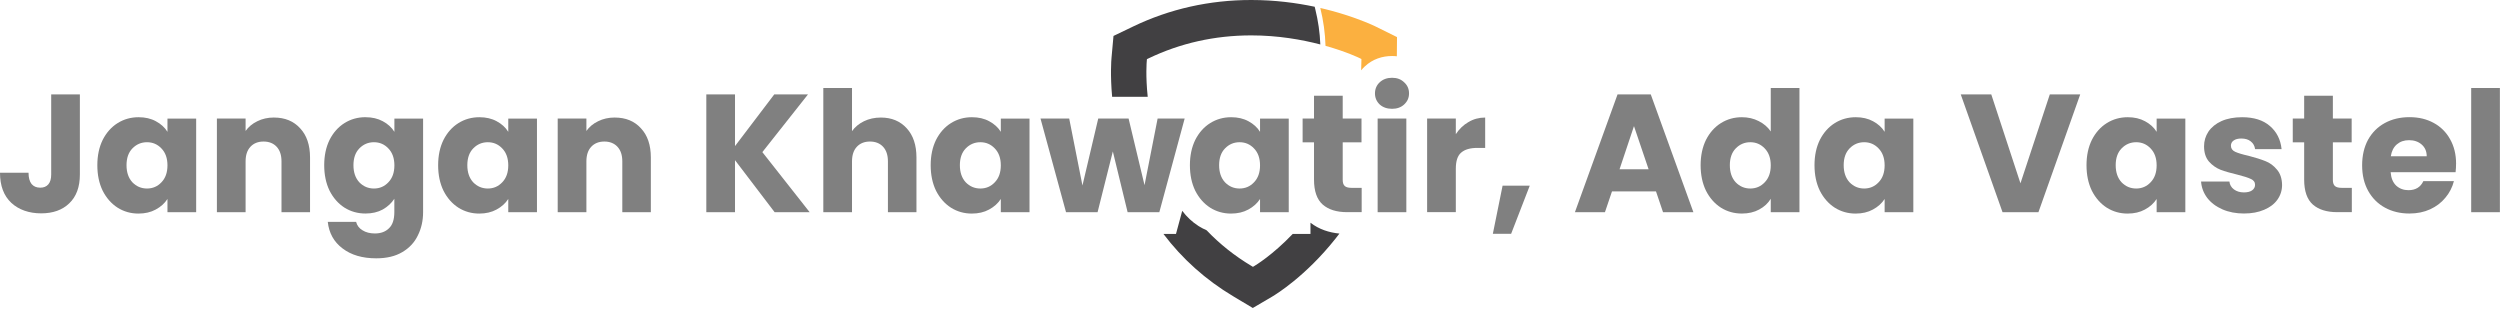 <svg width="919" height="114" viewBox="0 0 919 114" fill="none" xmlns="http://www.w3.org/2000/svg">
<g clip-path="url(#clip0_433_293)">
<path d="M513.54 13.64L513.48 20.69C512.9 20.62 512.32 20.59 511.73 20.59C508.15 20.59 504.59 21.72 501.72 24.4C501.22 24.86 500.77 25.34 500.36 25.85C500.42 24.69 500.44 23.53 500.45 22.36V21.69L499.85 21.39C499.77 21.34 495.03 19.03 487.26 16.85C487.13 12.24 486.49 7.6 485.34 2.93C485.44 2.96 485.55 2.98 485.65 3.01C485.76 3.03 485.86 3.06 485.97 3.08C486.34 3.17 486.7 3.26 487.06 3.34C487.31 3.41 487.56 3.47 487.81 3.53C488.08 3.6 488.35 3.67 488.61 3.74C488.86 3.8 489.11 3.87 489.35 3.93C489.93 4.09 490.49 4.24 491.04 4.4C491.35 4.48 491.65 4.57 491.96 4.66C492.26 4.75 492.56 4.84 492.85 4.93C492.92 4.95 492.98 4.97 493.05 4.99C493.45 5.11 493.84 5.23 494.22 5.35C494.61 5.47 494.98 5.59 495.35 5.71C495.59 5.79 495.83 5.87 496.07 5.95C496.5 6.1 496.92 6.24 497.33 6.38C497.74 6.52 498.13 6.66 498.51 6.8C500.81 7.63 502.61 8.37 503.83 8.9C503.92 8.94 504.01 8.98 504.1 9.02C504.15 9.04 504.19 9.06 504.24 9.08C504.31 9.11 504.38 9.14 504.44 9.17C504.75 9.31 505 9.42 505.19 9.51C505.27 9.55 505.34 9.58 505.4 9.61C505.45 9.64 505.5 9.67 505.54 9.68C505.58 9.7 505.61 9.71 505.63 9.72L513.45 13.59L513.53 13.63L513.54 13.64Z" fill="#FBB040"/>
<path d="M421.56 22.35C421.53 22.68 421.08 27.83 421.9 35.58H408.82C408.09 27.54 408.51 22.09 408.6 21.17L409.32 13.21L416.52 9.75C429.98 3.28 444.6 0 459.97 0H459.98C468.63 0 476.55 1.06 483.28 2.48L483.5 3.39C484.56 7.67 485.18 12.02 485.35 16.34C478.56 14.57 469.79 13.01 459.97 13.01C446.56 13.01 433.84 15.86 422.16 21.48L421.61 21.74L421.56 22.35Z" fill="#414042"/>
<path d="M492.37 85.86C491.88 86.52 491.37 87.17 490.86 87.81C479.9 101.6 468.95 108.26 467.74 108.98L460.53 113.22L453.36 108.93C443.2 102.87 434.58 95.13 427.68 86H432.29L434.59 77.5C436.22 79.68 438.2 81.56 440.54 83.06L440.59 83.09L440.63 83.12C441.58 83.71 442.56 84.22 443.56 84.66C448.34 89.68 453.85 94.07 460.03 97.76L460.58 98.09L461.13 97.76C461.45 97.57 467.71 93.84 475.2 86H481.73V81.87C484.87 84.31 488.57 85.49 492.37 85.86Z" fill="#414042"/>
<path d="M29.36 34.7V64.18C29.36 68.74 28.06 72.26 25.47 74.73C22.92 77.2 19.47 78.43 15.11 78.43C10.75 78.43 6.89 77.13 4.13 74.54C1.38 71.95 0 68.27 0 63.5H10.49C10.49 65.31 10.86 66.69 11.6 67.63C12.34 68.53 13.41 68.99 14.81 68.99C16.08 68.99 17.07 68.58 17.77 67.76C18.47 66.94 18.82 65.75 18.82 64.18V34.7H29.37H29.36Z" fill="#808080"/>
<path d="M35.78 60.73C35.78 57.19 36.44 54.09 37.75 51.42C39.11 48.75 40.94 46.69 43.24 45.25C45.54 43.81 48.11 43.09 50.95 43.09C53.38 43.09 55.49 43.58 57.3 44.57C59.15 45.56 60.57 46.85 61.56 48.46V43.59H72.11V78.01H61.56V73.14C60.53 74.74 59.09 76.04 57.24 77.03C55.43 78.02 53.31 78.51 50.89 78.51C48.09 78.51 45.54 77.79 43.24 76.35C40.94 74.87 39.11 72.79 37.75 70.12C36.43 67.41 35.78 64.28 35.78 60.74V60.73ZM61.56 60.79C61.56 58.16 60.82 56.08 59.34 54.56C57.9 53.04 56.13 52.28 54.04 52.28C51.95 52.28 50.15 53.04 48.67 54.56C47.23 56.04 46.51 58.1 46.51 60.73C46.51 63.36 47.23 65.46 48.67 67.02C50.15 68.54 51.94 69.3 54.04 69.3C56.14 69.3 57.91 68.54 59.34 67.02C60.82 65.5 61.56 63.42 61.56 60.79Z" fill="#808080"/>
<path d="M100.71 43.21C104.74 43.21 107.95 44.53 110.33 47.16C112.76 49.75 113.97 53.33 113.97 57.89V78H103.48V59.31C103.48 57.01 102.88 55.22 101.69 53.94C100.5 52.67 98.89 52.03 96.88 52.03C94.87 52.03 93.26 52.67 92.07 53.94C90.88 55.21 90.28 57 90.28 59.31V78H79.73V43.58H90.28V48.14C91.35 46.62 92.79 45.43 94.6 44.56C96.41 43.66 98.44 43.2 100.71 43.2V43.21Z" fill="#808080"/>
<path d="M134.37 43.09C136.8 43.09 138.91 43.58 140.72 44.57C142.57 45.56 143.99 46.85 144.98 48.46V43.59H155.53V77.94C155.53 81.11 154.89 83.96 153.62 86.51C152.39 89.1 150.47 91.16 147.88 92.68C145.33 94.2 142.14 94.96 138.32 94.96C133.22 94.96 129.09 93.75 125.92 91.32C122.75 88.94 120.94 85.69 120.49 81.57H130.91C131.24 82.89 132.02 83.91 133.25 84.65C134.48 85.43 136.01 85.82 137.81 85.82C139.99 85.82 141.72 85.18 142.99 83.91C144.31 82.68 144.96 80.68 144.96 77.93V73.06C143.93 74.66 142.51 75.98 140.7 77.01C138.89 78 136.77 78.49 134.35 78.49C131.51 78.49 128.94 77.77 126.64 76.33C124.34 74.85 122.51 72.77 121.15 70.1C119.83 67.39 119.18 64.26 119.18 60.72C119.18 57.18 119.84 54.08 121.15 51.41C122.51 48.74 124.34 46.68 126.64 45.24C128.94 43.8 131.51 43.08 134.35 43.08L134.37 43.09ZM144.98 60.79C144.98 58.16 144.24 56.08 142.76 54.56C141.32 53.04 139.55 52.28 137.46 52.28C135.37 52.28 133.57 53.04 132.09 54.56C130.65 56.04 129.93 58.1 129.93 60.73C129.93 63.36 130.65 65.46 132.09 67.02C133.57 68.54 135.36 69.3 137.46 69.3C139.56 69.3 141.33 68.54 142.76 67.02C144.24 65.5 144.98 63.42 144.98 60.79Z" fill="#808080"/>
<path d="M161.06 60.73C161.06 57.19 161.72 54.09 163.03 51.42C164.39 48.75 166.22 46.69 168.52 45.25C170.82 43.81 173.39 43.09 176.23 43.09C178.66 43.09 180.77 43.58 182.58 44.57C184.43 45.56 185.85 46.85 186.84 48.46V43.59H197.39V78.01H186.84V73.14C185.81 74.74 184.37 76.04 182.52 77.03C180.71 78.02 178.59 78.51 176.17 78.51C173.37 78.51 170.82 77.79 168.52 76.35C166.22 74.87 164.39 72.79 163.03 70.12C161.71 67.41 161.06 64.28 161.06 60.74V60.73ZM186.84 60.79C186.84 58.16 186.1 56.08 184.62 54.56C183.18 53.04 181.41 52.28 179.32 52.28C177.23 52.28 175.43 53.04 173.95 54.56C172.51 56.04 171.79 58.1 171.79 60.73C171.79 63.36 172.51 65.46 173.95 67.02C175.43 68.54 177.22 69.3 179.32 69.3C181.42 69.3 183.18 68.54 184.62 67.02C186.1 65.5 186.84 63.42 186.84 60.79Z" fill="#808080"/>
<path d="M225.99 43.21C230.02 43.21 233.23 44.53 235.61 47.16C238.04 49.75 239.25 53.33 239.25 57.89V78H228.76V59.31C228.76 57.01 228.16 55.22 226.97 53.94C225.78 52.67 224.17 52.03 222.16 52.03C220.15 52.03 218.54 52.67 217.35 53.94C216.16 55.21 215.56 57 215.56 59.31V78H205.01V43.58H215.56V48.14C216.63 46.62 218.07 45.43 219.88 44.56C221.69 43.66 223.73 43.2 225.99 43.2V43.21Z" fill="#808080"/>
<path d="M284.75 78L270.19 58.88V78H259.64V34.7H270.19V53.7L284.62 34.7H297.02L280.24 55.92L297.63 78H284.74H284.75Z" fill="#808080"/>
<path d="M323.81 43.21C327.76 43.21 330.92 44.53 333.31 47.16C335.69 49.75 336.89 53.33 336.89 57.89V78H326.4V59.31C326.4 57.01 325.8 55.22 324.61 53.94C323.42 52.67 321.81 52.03 319.8 52.03C317.79 52.03 316.18 52.67 314.99 53.94C313.8 55.21 313.2 57 313.2 59.31V78H302.65V32.36H313.2V48.21C314.27 46.69 315.73 45.48 317.58 44.57C319.43 43.67 321.51 43.21 323.81 43.21Z" fill="#808080"/>
<path d="M342.12 60.73C342.12 57.19 342.78 54.09 344.09 51.42C345.45 48.75 347.28 46.69 349.58 45.25C351.88 43.81 354.45 43.09 357.29 43.09C359.72 43.09 361.83 43.58 363.64 44.57C365.49 45.56 366.91 46.85 367.9 48.46V43.59H378.45V78.01H367.9V73.14C366.87 74.74 365.43 76.04 363.58 77.03C361.77 78.02 359.65 78.51 357.23 78.51C354.43 78.51 351.88 77.79 349.58 76.35C347.28 74.87 345.45 72.79 344.09 70.12C342.77 67.41 342.12 64.28 342.12 60.74V60.73ZM367.9 60.79C367.9 58.16 367.16 56.08 365.68 54.56C364.24 53.04 362.47 52.28 360.38 52.28C358.29 52.28 356.49 53.04 355.01 54.56C353.57 56.04 352.85 58.1 352.85 60.73C352.85 63.36 353.57 65.46 355.01 67.02C356.49 68.54 358.28 69.3 360.38 69.3C362.48 69.3 364.25 68.54 365.68 67.02C367.16 65.5 367.9 63.42 367.9 60.79Z" fill="#808080"/>
<path d="M435.48 43.58L426.17 78H414.51L409.08 55.67L403.47 78H391.87L382.49 43.58H393.04L397.91 68.19L403.71 43.58H414.87L420.73 68.07L425.54 43.58H435.47H435.48Z" fill="#808080"/>
<path d="M437.41 60.73C437.41 57.19 438.07 54.09 439.38 51.42C440.74 48.75 442.57 46.69 444.87 45.25C447.17 43.81 449.74 43.09 452.58 43.09C455.01 43.09 457.12 43.58 458.93 44.57C460.78 45.56 462.2 46.85 463.19 48.46V43.59H473.74V78.01H463.19V73.14C462.16 74.74 460.72 76.04 458.87 77.03C457.06 78.02 454.94 78.51 452.52 78.51C449.72 78.51 447.17 77.79 444.87 76.35C442.57 74.87 440.74 72.79 439.38 70.12C438.06 67.41 437.41 64.28 437.41 60.74V60.73ZM463.19 60.79C463.19 58.16 462.45 56.08 460.97 54.56C459.53 53.04 457.76 52.28 455.67 52.28C453.58 52.28 451.78 53.04 450.31 54.56C448.87 56.04 448.15 58.1 448.15 60.73C448.15 63.36 448.87 65.46 450.31 67.02C451.79 68.54 453.58 69.3 455.67 69.3C457.76 69.3 459.54 68.54 460.97 67.02C462.45 65.5 463.19 63.42 463.19 60.79Z" fill="#808080"/>
<path d="M500.55 69.05V77.99H495.18C491.36 77.99 488.38 77.06 486.24 75.21C484.1 73.32 483.03 70.26 483.03 66.02V52.33H478.84V43.57H483.03V35.18H493.58V43.57H500.49V52.33H493.58V66.15C493.58 67.18 493.83 67.92 494.32 68.37C494.81 68.82 495.64 69.05 496.79 69.05H500.55Z" fill="#808080"/>
<path d="M511.73 40C509.88 40 508.36 39.47 507.17 38.4C506.02 37.29 505.44 35.93 505.44 34.33C505.44 32.73 506.02 31.33 507.17 30.26C508.36 29.15 509.88 28.59 511.73 28.59C513.58 28.59 515.02 29.15 516.17 30.26C517.36 31.33 517.96 32.69 517.96 34.33C517.96 35.97 517.36 37.29 516.17 38.4C515.02 39.47 513.54 40 511.73 40ZM516.97 43.58V78H506.42V43.58H516.97Z" fill="#808080"/>
<path d="M535.16 49.32C536.39 47.43 537.94 45.95 539.78 44.88C541.63 43.77 543.69 43.21 545.95 43.21V54.37H543.05C540.42 54.37 538.45 54.95 537.13 56.1C535.81 57.21 535.16 59.18 535.16 62.02V77.99H524.61V43.58H535.16V49.32Z" fill="#808080"/>
<path d="M562.34 68.25L555.49 85.95H548.77L552.35 68.25H562.34Z" fill="#808080"/>
<path d="M608.73 70.35H592.57L589.98 78H578.94L594.61 34.7H606.82L622.49 78H611.33L608.74 70.35H608.73ZM606.02 62.21L600.65 46.36L595.35 62.21H606.02Z" fill="#808080"/>
<path d="M625.15 60.73C625.15 57.19 625.81 54.09 627.12 51.42C628.48 48.75 630.31 46.69 632.61 45.25C634.91 43.81 637.48 43.09 640.32 43.09C642.58 43.09 644.64 43.56 646.49 44.51C648.38 45.46 649.86 46.73 650.93 48.33V32.36H661.48V78H650.93V73.07C649.94 74.71 648.53 76.03 646.67 77.02C644.86 78.01 642.74 78.5 640.32 78.5C637.48 78.5 634.91 77.78 632.61 76.34C630.31 74.86 628.48 72.78 627.12 70.11C625.8 67.4 625.15 64.27 625.15 60.73ZM650.93 60.79C650.93 58.16 650.19 56.08 648.71 54.56C647.27 53.04 645.5 52.28 643.41 52.28C641.32 52.28 639.52 53.04 638.05 54.56C636.61 56.04 635.89 58.1 635.89 60.73C635.89 63.36 636.61 65.46 638.05 67.02C639.53 68.54 641.32 69.3 643.41 69.3C645.5 69.3 647.28 68.54 648.71 67.02C650.19 65.5 650.93 63.42 650.93 60.79Z" fill="#808080"/>
<path d="M667.01 60.73C667.01 57.19 667.67 54.09 668.98 51.42C670.34 48.75 672.17 46.69 674.47 45.25C676.77 43.81 679.34 43.09 682.18 43.09C684.61 43.09 686.72 43.58 688.53 44.57C690.38 45.56 691.8 46.85 692.79 48.46V43.59H703.34V78.01H692.79V73.14C691.76 74.74 690.32 76.04 688.47 77.03C686.66 78.02 684.54 78.51 682.12 78.51C679.32 78.51 676.77 77.79 674.47 76.35C672.17 74.87 670.34 72.79 668.98 70.12C667.66 67.41 667.01 64.28 667.01 60.74V60.73ZM692.79 60.79C692.79 58.16 692.05 56.08 690.57 54.56C689.13 53.04 687.36 52.28 685.27 52.28C683.18 52.28 681.38 53.04 679.9 54.56C678.46 56.04 677.74 58.1 677.74 60.73C677.74 63.36 678.46 65.46 679.9 67.02C681.38 68.54 683.17 69.3 685.27 69.3C687.37 69.3 689.13 68.54 690.57 67.02C692.05 65.5 692.79 63.42 692.79 60.79Z" fill="#808080"/>
<path d="M764.69 34.7L749.33 78H736.13L720.77 34.7H731.99L742.72 67.39L753.51 34.7H764.67H764.69Z" fill="#808080"/>
<path d="M767 60.73C767 57.19 767.66 54.09 768.97 51.42C770.33 48.75 772.16 46.69 774.46 45.25C776.76 43.81 779.33 43.09 782.17 43.09C784.6 43.09 786.71 43.58 788.52 44.57C790.37 45.56 791.79 46.85 792.78 48.46V43.59H803.33V78.01H792.78V73.14C791.75 74.74 790.31 76.04 788.46 77.03C786.65 78.02 784.53 78.51 782.11 78.51C779.31 78.51 776.77 77.79 774.46 76.35C772.16 74.87 770.33 72.79 768.97 70.12C767.65 67.41 767 64.28 767 60.74V60.73ZM792.78 60.79C792.78 58.16 792.04 56.08 790.56 54.56C789.12 53.04 787.35 52.28 785.26 52.28C783.17 52.28 781.37 53.04 779.89 54.56C778.45 56.04 777.73 58.1 777.73 60.73C777.73 63.36 778.45 65.46 779.89 67.02C781.37 68.54 783.16 69.3 785.26 69.3C787.36 69.3 789.12 68.54 790.56 67.02C792.04 65.5 792.78 63.42 792.78 60.79Z" fill="#808080"/>
<path d="M824.96 78.49C821.96 78.49 819.29 77.98 816.94 76.95C814.59 75.92 812.75 74.52 811.39 72.76C810.03 70.95 809.27 68.94 809.11 66.72H819.53C819.65 67.91 820.21 68.88 821.19 69.62C822.18 70.36 823.39 70.73 824.83 70.73C826.15 70.73 827.15 70.48 827.85 69.99C828.59 69.46 828.96 68.78 828.96 67.95C828.96 66.96 828.45 66.24 827.42 65.79C826.39 65.3 824.73 64.76 822.43 64.19C819.96 63.61 817.91 63.02 816.26 62.4C814.62 61.74 813.2 60.73 812 59.38C810.81 57.98 810.21 56.11 810.21 53.77C810.21 51.8 810.75 50.01 811.81 48.4C812.92 46.76 814.52 45.46 816.62 44.51C818.76 43.56 821.29 43.09 824.21 43.09C828.53 43.09 831.92 44.16 834.39 46.3C836.9 48.44 838.34 51.28 838.71 54.81H828.97C828.81 53.62 828.27 52.67 827.37 51.97C826.51 51.27 825.35 50.92 823.92 50.92C822.69 50.92 821.74 51.17 821.08 51.66C820.42 52.11 820.09 52.75 820.09 53.57C820.09 54.56 820.6 55.3 821.63 55.79C822.7 56.28 824.34 56.78 826.56 57.27C829.11 57.93 831.19 58.59 832.79 59.24C834.39 59.86 835.79 60.88 836.98 62.32C838.21 63.72 838.85 65.61 838.89 67.99C838.89 70 838.31 71.81 837.16 73.42C836.05 74.98 834.43 76.22 832.29 77.12C830.19 78.02 827.75 78.48 824.95 78.48L824.96 78.49Z" fill="#808080"/>
<path d="M864.53 69.05V77.99H859.16C855.34 77.99 852.35 77.06 850.22 75.21C848.08 73.32 847.01 70.26 847.01 66.02V52.33H842.82V43.57H847.01V35.18H857.56V43.57H864.47V52.33H857.56V66.15C857.56 67.18 857.81 67.92 858.3 68.37C858.79 68.82 859.62 69.05 860.77 69.05H864.53Z" fill="#808080"/>
<path d="M902.85 60.23C902.85 61.22 902.79 62.24 902.67 63.31H878.8C878.96 65.45 879.64 67.09 880.84 68.24C882.07 69.35 883.57 69.91 885.34 69.91C887.97 69.91 889.8 68.8 890.83 66.58H902.06C901.48 68.84 900.44 70.88 898.91 72.69C897.43 74.5 895.56 75.92 893.3 76.95C891.04 77.98 888.51 78.49 885.71 78.49C882.34 78.49 879.34 77.77 876.71 76.33C874.08 74.89 872.02 72.83 870.54 70.16C869.06 67.49 868.32 64.36 868.32 60.78C868.32 57.2 869.04 54.08 870.48 51.4C871.96 48.73 874.02 46.67 876.65 45.23C879.28 43.79 882.3 43.07 885.72 43.07C889.14 43.07 892.01 43.77 894.6 45.17C897.19 46.57 899.2 48.56 900.64 51.15C902.12 53.74 902.86 56.76 902.86 60.22L902.85 60.23ZM892.06 57.45C892.06 55.64 891.44 54.2 890.21 53.13C888.98 52.06 887.43 51.53 885.58 51.53C883.73 51.53 882.31 52.04 881.08 53.07C879.89 54.1 879.15 55.56 878.86 57.45H892.06Z" fill="#808080"/>
<path d="M918.96 32.36V78H908.41V32.36H918.96Z" fill="#808080"/>
</g>
<defs>
<clipPath id="clip0_433_293">
<rect width="918.96" height="113.22" fill="white"/>
</clipPath>
</defs>
</svg>
